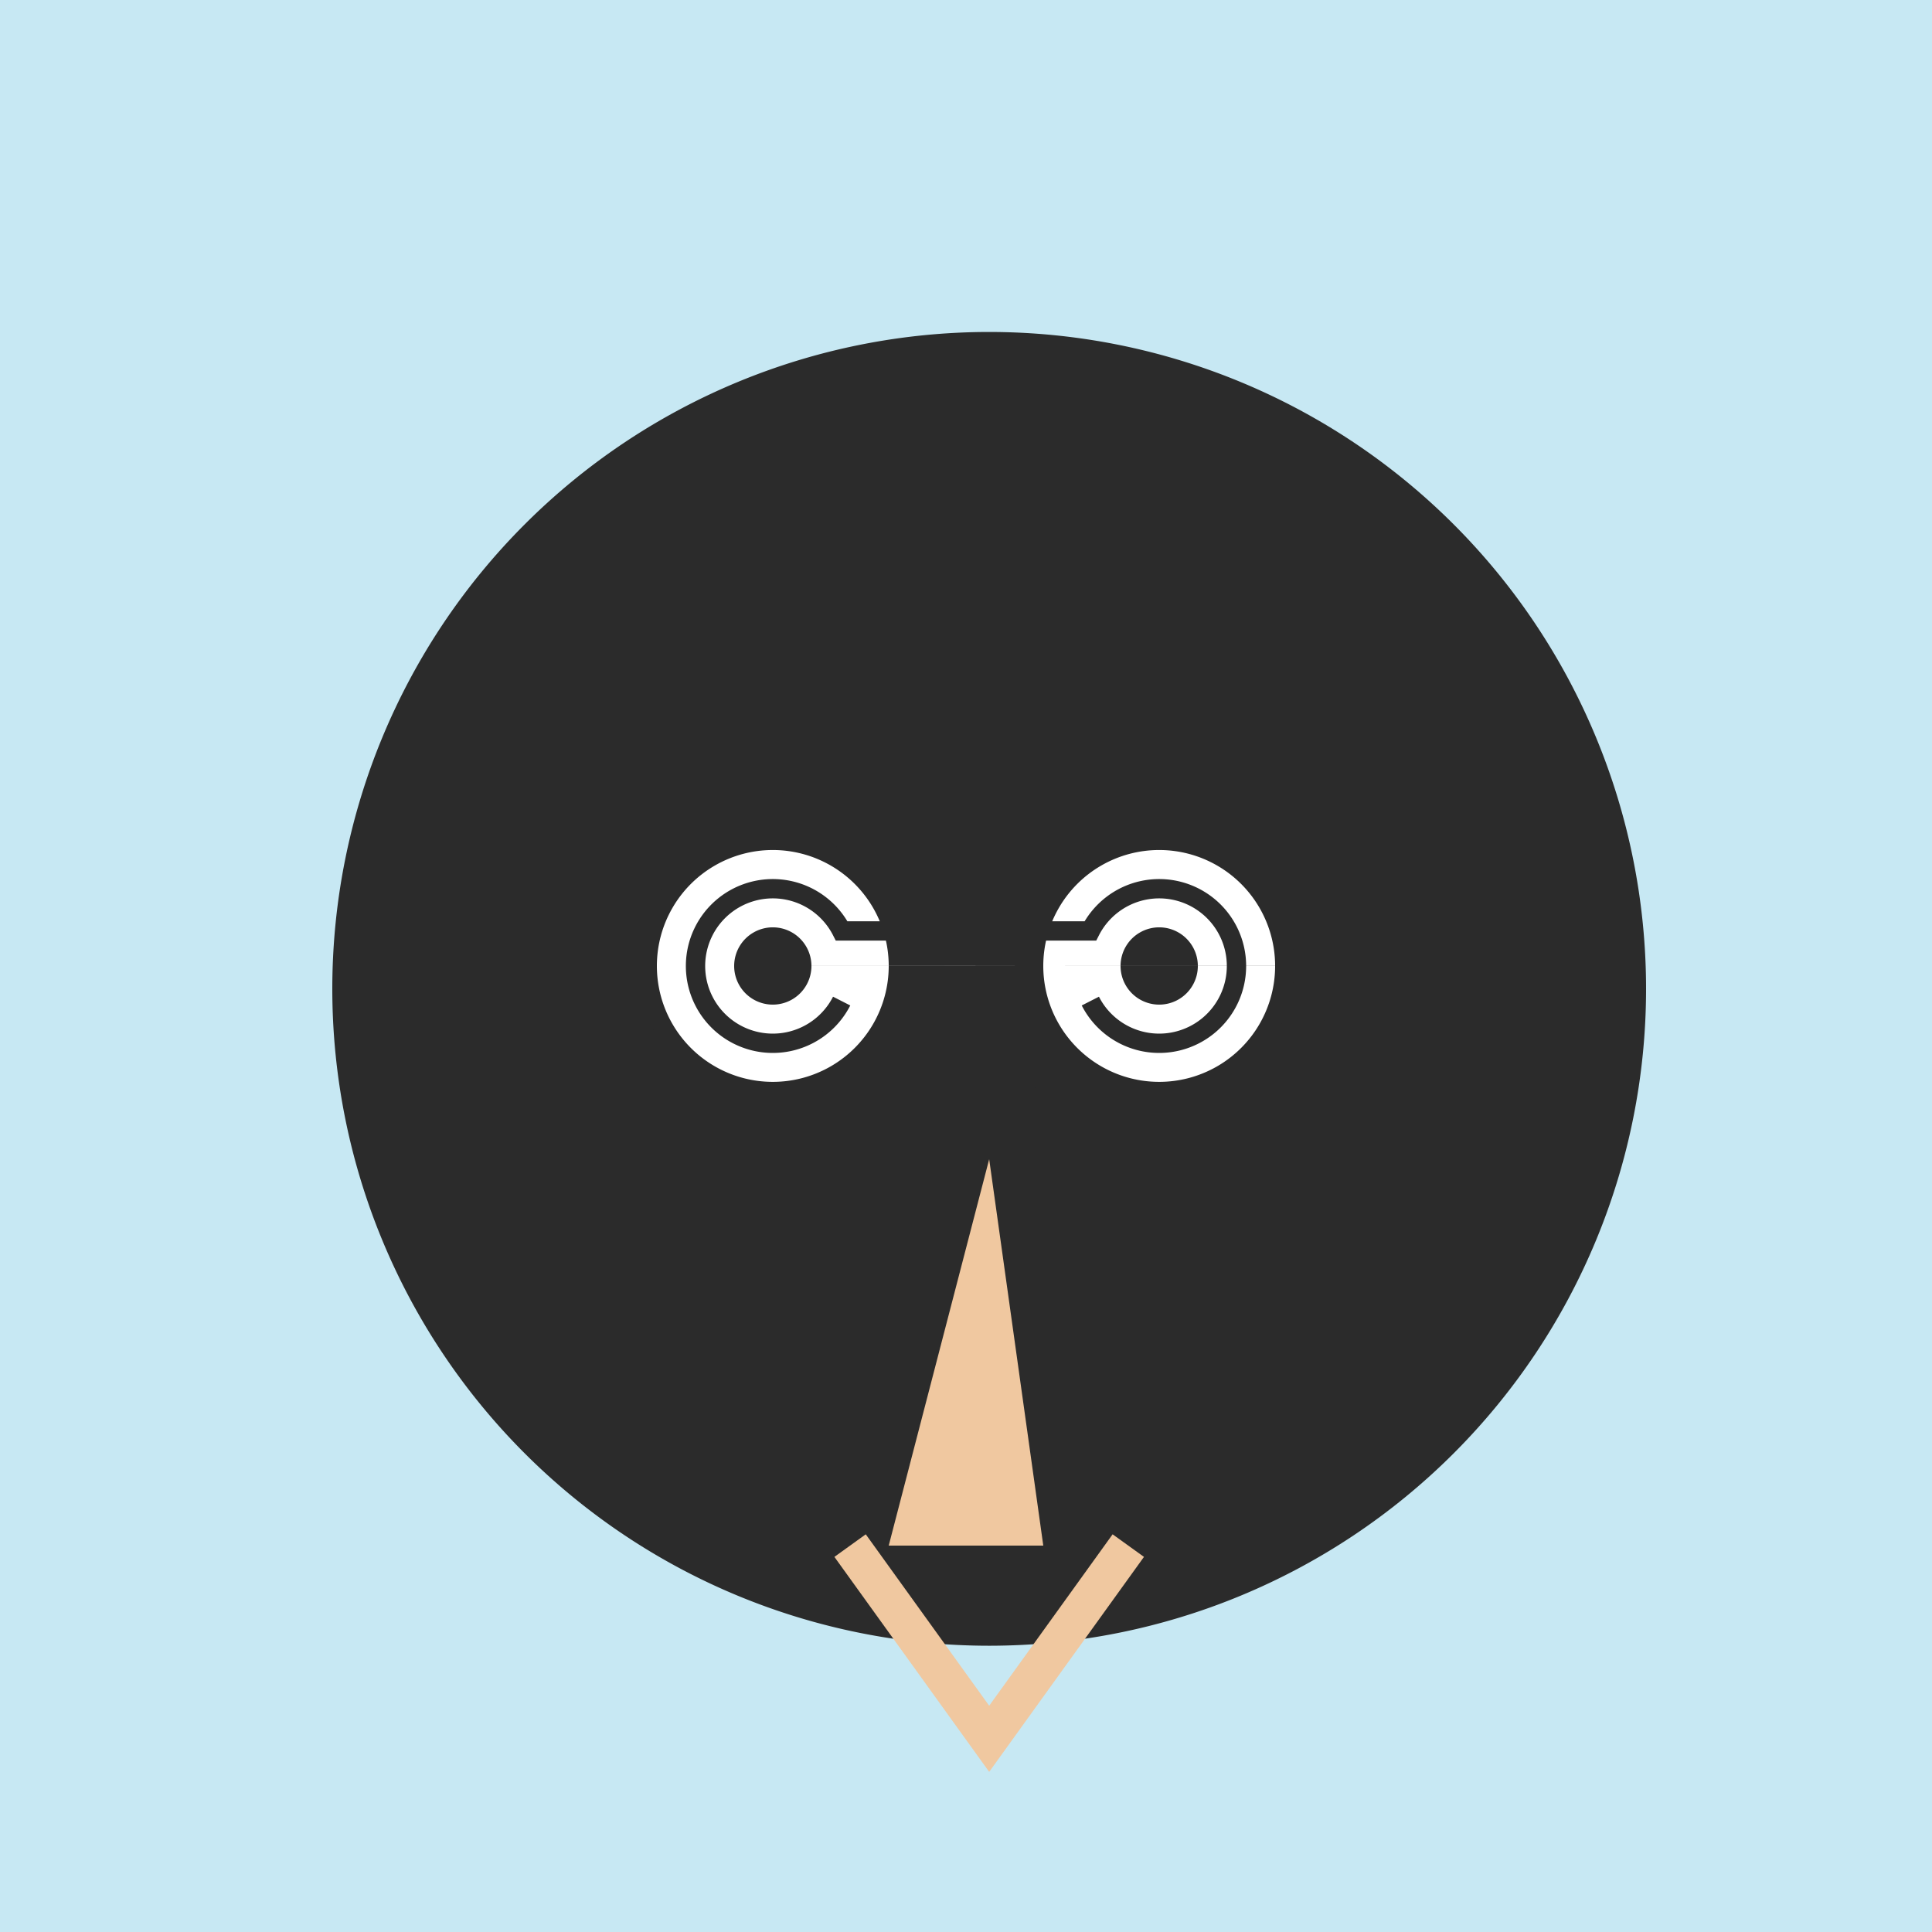 <!--

Generated by DrawGPT.
Free, open source, AI generated images in SVG, PNG, and HTML Canvas format.
https://drawgpt.ai

Created: 2023-09-26T11:43:18.773Z
Link: https://drawgpt.ai/prompt/53158/

-->
<svg xmlns="http://www.w3.org/2000/svg" xmlns:xlink="http://www.w3.org/1999/xlink" width="500" height="500"><defs/><g><rect fill="#C7E8F3" stroke="none" x="0" y="0" width="512" height="512"/><path fill="#F0C8A0" stroke="none" paint-order="stroke fill markers" d=" M 406 256 A 150 150 0 1 1 406 255.85"/><path fill="#2B2B2B" stroke="none" paint-order="stroke fill markers" d=" M 426 256 A 170 170 0 1 1 426 255.83"/><path fill="none" stroke="#2B2B2B" paint-order="fill stroke markers" d=" M 200 200 L 225 180 L 275 180 L 300 200" stroke-miterlimit="10" stroke-width="15" stroke-dasharray=""/><path fill="#FFFFFF" stroke="none" paint-order="stroke fill markers" d=" M 230 250 A 30 30 0 1 1 230 249.97 L 330 250 A 30 30 0 1 1 330 249.97"/><path fill="#2B2B2B" stroke="none" paint-order="stroke fill markers" d=" M 210 250 A 10 10 0 1 1 210 249.99 L 310 250 A 10 10 0 1 1 310 249.99"/><path fill="#F0C8A0" stroke="none" paint-order="stroke fill markers" d=" M 256 300 L 230 400 L 270 400"/><path fill="none" stroke="#F0C8A0" paint-order="fill stroke markers" d=" M 220 400 L 256 450 L 292 400" stroke-miterlimit="10" stroke-width="10" stroke-dasharray=""/><path fill="none" stroke="#2B2B2B" paint-order="fill stroke markers" d=" M 235.64 268.16 A 40 40 0 1 1 235.64 231.84 L 264.36 231.84 A 40 40 0 1 1 264.36 268.16" stroke-miterlimit="10" stroke-width="10" stroke-dasharray=""/><path fill="none" stroke="#2B2B2B" paint-order="fill stroke markers" d=" M 217.82 259.08 A 20 20 0 1 1 217.82 240.92 L 282.18 240.92 A 20 20 0 1 1 282.18 259.08" stroke-miterlimit="10" stroke-width="5" stroke-dasharray=""/></g></svg>